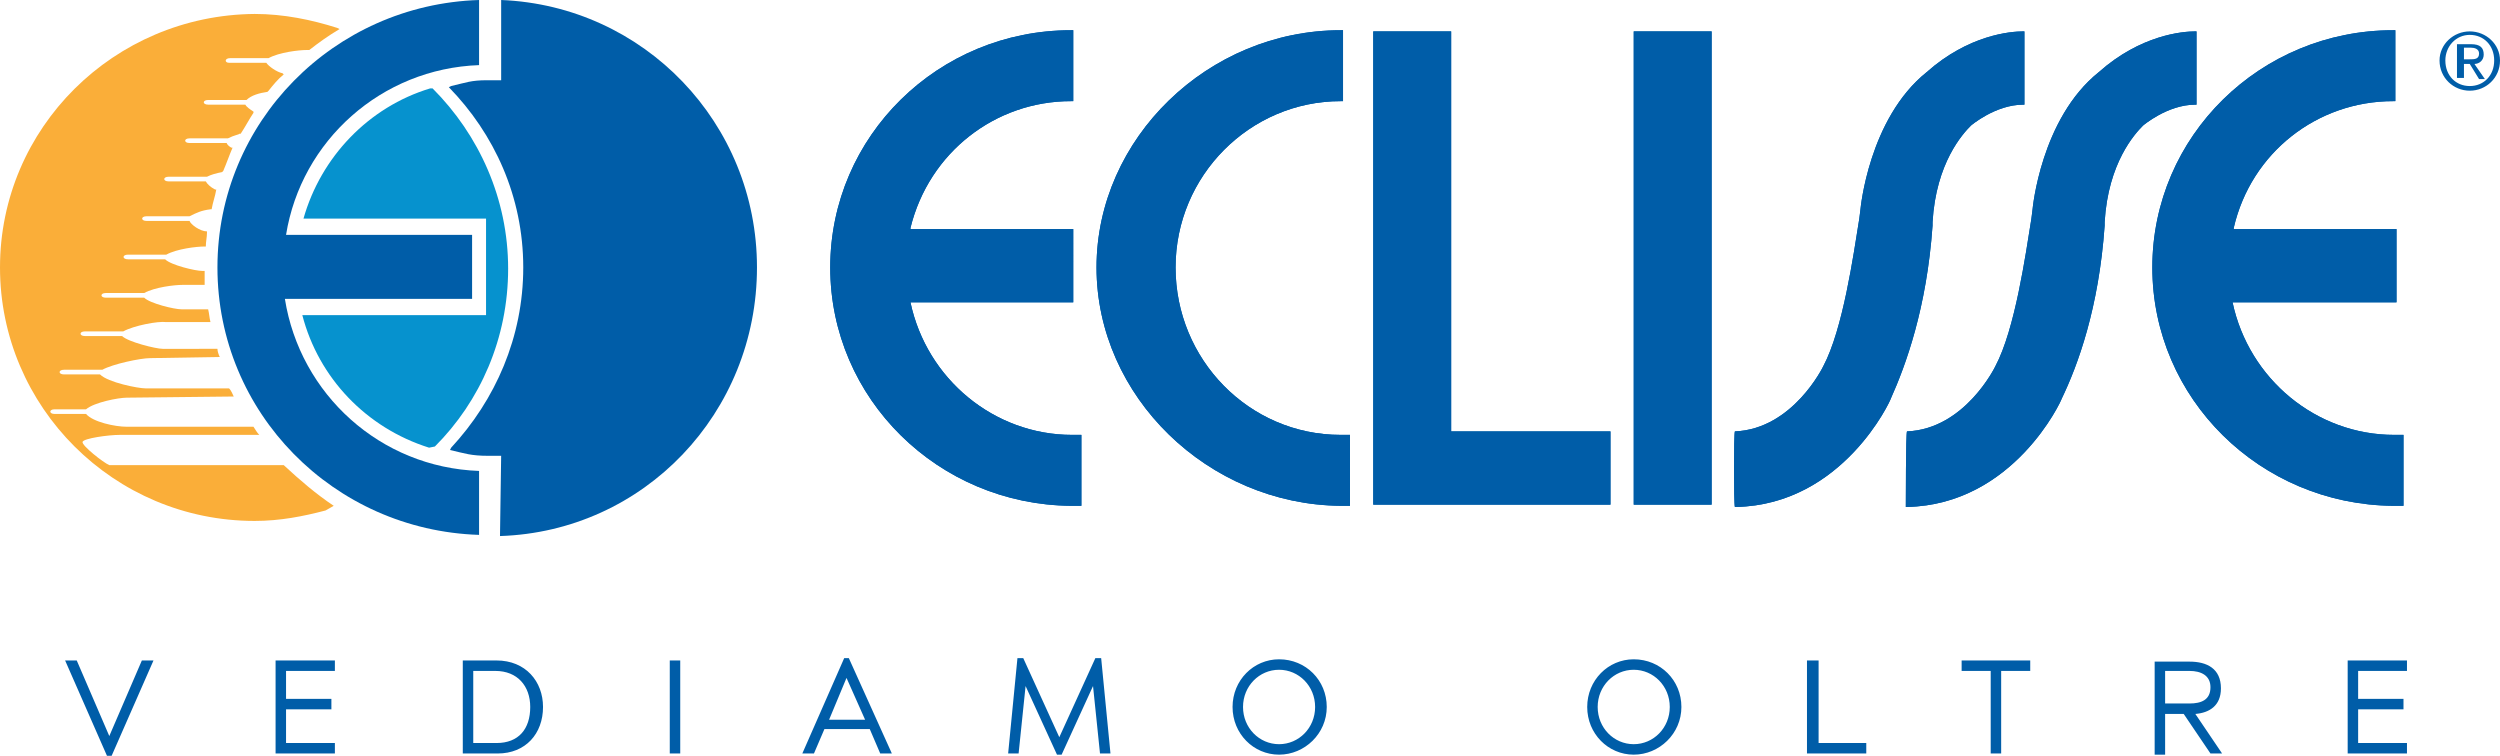 <?xml version="1.0" encoding="utf-8"?>
<!-- Generator: Adobe Illustrator 19.1.0, SVG Export Plug-In . SVG Version: 6.00 Build 0)  -->
<!DOCTYPE svg PUBLIC "-//W3C//DTD SVG 1.1//EN" "http://www.w3.org/Graphics/SVG/1.1/DTD/svg11.dtd">
<svg version="1.1" id="Livello_1" xmlns="http://www.w3.org/2000/svg" xmlns:xlink="http://www.w3.org/1999/xlink" x="0px" y="0px"
	 viewBox="0 0 215 65" enable-background="new 0 0 215 65" xml:space="preserve">
<g>
	<g>
		<path fill="#005DA8" d="M41.2,40.5c-8.5-0.3-15.4-6.6-16.7-14.8l16.1,0l0-5.5l-16,0c1.3-8.1,8.2-14.3,16.6-14.6l0-5.6
			C28.7,0.4,18.7,10.5,18.7,23c0,12.5,10,22.6,22.5,23L41.2,40.5z"/>
		<path fill="#0692CE" d="M37.4,38.4L37.4,38.4c3.9-3.9,6.3-9.3,6.3-15.3c0-6-2.5-11.5-6.5-15.5l-0.2,0c-5.3,1.6-9.4,5.9-10.9,11.2
			l15.7,0v8.3l-15.8,0c1.4,5.4,5.5,9.7,10.9,11.4L37.4,38.4z"/>
		<path fill="#005DA8" d="M43,46.1C55.4,45.7,65.1,35.5,65.1,23c0-12.4-9.7-22.5-22-23l0,6.9c-0.4,0-0.8,0-1.2,0
			c-1.4,0-1.8,0.2-3.1,0.5l-0.2,0.1C42.5,11.5,45,16.9,45,23c0,6-2.4,11.4-6.2,15.5l-0.1,0.2c1.3,0.3,1.8,0.5,3.3,0.5
			c0.4,0,0.7,0,1.1,0L43,46.1z"/>
		<path fill="#FAAE39" d="M24.4,40h-15c-0.5-0.2-2.4-1.7-2.3-2c0.1-0.3,2.2-0.6,3.2-0.6c1,0,12,0,12,0c-0.2-0.2-0.3-0.4-0.5-0.7
			H10.9c-1,0-2.9-0.4-3.5-1.1H4.7c-0.5,0-0.5-0.4,0-0.4h2.7c0.7-0.6,2.8-1,3.5-1l9.2-0.1c-0.1-0.2-0.2-0.5-0.4-0.7l-7.2,0
			c-0.6,0-3.2-0.5-3.9-1.2H5.5c-0.5,0-0.5-0.4,0-0.4h3.3c0.9-0.5,3.3-1,4.1-1l6-0.1c-0.1-0.2-0.2-0.5-0.2-0.7L14,30
			c-0.6,0-3-0.6-3.5-1.1H7.3c-0.5,0-0.5-0.4,0-0.4h3.3c0.9-0.5,3-0.9,3.7-0.8l3.8,0c-0.1-0.4-0.1-0.7-0.2-1.1h-2.3
			c-0.6,0-2.7-0.5-3.2-1H9.1c-0.5,0-0.5-0.4,0-0.4h3.3c0.9-0.5,2.6-0.7,3.3-0.7l1.9,0c0-0.4,0-0.8,0-1.2l-0.2,0
			c-0.6,0-2.7-0.5-3.2-1H11c-0.5,0-0.5-0.4,0-0.4h3.3c0.9-0.5,2.6-0.7,3.3-0.7l0.1,0c0-0.4,0.1-0.8,0.1-1.2l0-0.1
			c-0.6,0-1.4-0.6-1.5-0.9h-3.7c-0.5,0-0.5-0.4,0-0.4h3.7c0.6-0.3,1-0.5,1.8-0.6l0.1,0c0.1-0.6,0.3-1.1,0.4-1.7l-0.1,0
			c-0.4-0.2-0.7-0.5-0.8-0.7h-3.2c-0.5,0-0.5-0.4,0-0.4h3.3c0.4-0.2,0.8-0.3,1.3-0.4l0.1-0.1c0.3-0.7,0.5-1.3,0.8-2l-0.1,0
			c-0.2-0.1-0.4-0.3-0.4-0.4h-3.2c-0.5,0-0.5-0.4,0-0.4h3.3c0.6-0.3,0.9-0.3,1-0.4l0.1,0c0.4-0.6,0.7-1.2,1.1-1.8l0-0.1
			c-0.3-0.2-0.6-0.4-0.7-0.6h-3.2c-0.5,0-0.5-0.4,0-0.4h3.3C21.6,8.2,22.3,8,23,7.9l0.1-0.1c0.4-0.5,0.8-1,1.3-1.4l-0.1-0.1
			c-0.5-0.1-1.2-0.6-1.4-0.9h-3.2c-0.4,0-0.4-0.4,0.1-0.4h3.3c0.9-0.5,2.6-0.7,3.3-0.7h0.2c0.9-0.7,1.6-1.2,2.6-1.8L29,2.4
			c-2.2-0.7-4.6-1.2-7.1-1.2C9.8,1.3,0,11,0,23s9.8,21.8,21.9,21.8c2.2,0,4.2-0.4,6.1-0.9l0.7-0.4C27.2,42.5,25.8,41.3,24.4,40"/>
		<path fill="#005DA8" d="M211.9,4.1h0.6c0.3,0,0.7,0.1,0.7,0.5c0,0.5-0.4,0.5-0.8,0.5h-0.5V4.1z M211.4,6.7h0.5V5.5h0.5l0.8,1.3
			h0.5l-0.9-1.3c0.4,0,0.8-0.3,0.8-0.8c0-0.6-0.3-0.9-1.1-0.9h-1.2V6.7z M209.8,5.2c0,1.5,1.2,2.6,2.6,2.6c1.4,0,2.6-1.1,2.6-2.6
			c0-1.4-1.2-2.5-2.6-2.5C211,2.7,209.8,3.8,209.8,5.2 M210.3,5.2c0-1.2,0.9-2.2,2.1-2.2c1.2,0,2.1,0.9,2.1,2.2
			c0,1.3-0.9,2.2-2.1,2.2C211.2,7.4,210.3,6.5,210.3,5.2"/>
		<path fill="#005DA8" d="M94.3,23c0-11.1,9.6-20.4,21-20.4h0.2v6.1h-0.2c-7.8,0-14.2,6.4-14.2,14.3c0,7.9,6.3,14.4,14.2,14.4l0.5,0
			h0.3v6.1h-0.2l-0.6,0C103.9,43.4,94.3,34.1,94.3,23"/>
		<path fill="#005DA8" d="M71.4,23c0-11.3,9.3-20.4,20.7-20.4h0.2c0,0.1,0,5.9,0,6.1h-0.2c-6.5,0-12.2,4.4-13.8,10.9v0.1
			c0,0,13.8,0,14,0V26H78.3V26c1.4,6.6,7.2,11.4,13.9,11.4l0.4,0H93v6.1h-0.3l-0.6,0C80.7,43.4,71.4,34.3,71.4,23"/>
		<path fill="#005DA8" d="M185.1,23c0-11.3,9.3-20.4,20.7-20.4h0.2c0,0.1,0,5.9,0,6.1h-0.2c-6.5,0-12.2,4.4-13.7,10.9v0.1
			c0,0,13.8,0,14,0V26H192V26c1.4,6.6,7.2,11.4,13.9,11.4l0.4,0h0.4v6.1h-0.3l-0.6,0C194.4,43.4,185.1,34.3,185.1,23"/>
	</g>
	<rect x="140.5" y="2.7" fill="#005DA8" width="6.7" height="40.7"/>
	<polygon fill="#005DA8" points="124.8,2.7 124.8,37.1 138.5,37.1 138.5,43.4 118.1,43.4 118.1,2.7 	"/>
	<g>
		<path fill="#005DA8" d="M149.2,37.1c5-0.2,7.6-5.6,7.6-5.6c1.7-3.2,2.6-9.6,3.1-12.7l0.1-0.8c0,0,0.7-7.8,5.7-11.8
			c3.6-3.2,7.2-3.5,8.3-3.5h0.1v6.3H174c-2.4,0-4.5,1.8-4.5,1.8c-0.7,0.7-3,3.2-3.3,8.3l0,0.3c-0.5,7.1-2.3,12-3.6,14.9
			c0,0.1-4.1,9.1-13.3,9.3h-0.1C149.1,43.3,149.1,37.3,149.2,37.1C149.2,37.1,149.2,37.1,149.2,37.1"/>
		<path fill="#005DA8" d="M164,37.1c5-0.2,7.6-5.6,7.6-5.6c1.7-3.2,2.6-9.6,3.1-12.7l0.1-0.8c0,0,0.7-7.8,5.7-11.8
			c3.6-3.2,7.2-3.5,8.3-3.5h0.1v6.3h-0.1c-2.4,0-4.5,1.8-4.5,1.8c-0.7,0.7-3,3.2-3.3,8.3l0,0.3c-0.5,7.1-2.3,12-3.7,14.9
			c0,0.1-4.1,9.1-13.3,9.3h-0.1C163.9,43.3,163.9,37.3,164,37.1C163.9,37.1,164,37.1,164,37.1"/>
		<path fill="#005DA8" d="M94.3,23c0-11.1,9.6-20.4,21-20.4h0.2v6.1h-0.2c-7.8,0-14.2,6.4-14.2,14.3c0,7.9,6.3,14.4,14.2,14.4l0.5,0
			h0.3v6.1h-0.2l-0.6,0C103.9,43.4,94.3,34.1,94.3,23"/>
		<path fill="#005DA8" d="M71.4,23c0-11.3,9.3-20.4,20.7-20.4h0.2c0,0.1,0,5.9,0,6.1h-0.2c-6.5,0-12.2,4.4-13.8,10.9v0.1
			c0,0,13.8,0,14,0V26H78.3V26c1.4,6.6,7.2,11.4,13.9,11.4l0.4,0H93v6.1h-0.3l-0.6,0C80.7,43.4,71.4,34.3,71.4,23"/>
		<path fill="#005DA8" d="M185.1,23c0-11.3,9.3-20.4,20.7-20.4h0.2c0,0.1,0,5.9,0,6.1h-0.2c-6.5,0-12.2,4.4-13.7,10.9v0.1
			c0,0,13.8,0,14,0V26H192V26c1.4,6.6,7.2,11.4,13.9,11.4l0.4,0h0.4v6.1h-0.3l-0.6,0C194.4,43.4,185.1,34.3,185.1,23"/>
	</g>
	<rect x="140.5" y="2.7" fill="#005DA8" width="6.7" height="40.7"/>
	<polygon fill="#005DA8" points="124.8,2.7 124.8,37.1 138.5,37.1 138.5,43.4 118.1,43.4 118.1,2.7 	"/>
	<g>
		<path fill="#005DA8" d="M149.2,37.1c5-0.2,7.6-5.6,7.6-5.6c1.7-3.2,2.6-9.6,3.1-12.7l0.1-0.8c0,0,0.7-7.8,5.7-11.8
			c3.6-3.2,7.2-3.5,8.3-3.5h0.1v6.3H174c-2.4,0-4.5,1.8-4.5,1.8c-0.7,0.7-3,3.2-3.3,8.3l0,0.3c-0.5,7.1-2.3,12-3.6,14.9
			c0,0.1-4.1,9.1-13.3,9.3h-0.1C149.1,43.3,149.1,37.3,149.2,37.1C149.2,37.1,149.2,37.1,149.2,37.1"/>
		<path fill="#005DA8" d="M164,37.1c5-0.2,7.6-5.6,7.6-5.6c1.7-3.2,2.6-9.6,3.1-12.7l0.1-0.8c0,0,0.7-7.8,5.7-11.8
			c3.6-3.2,7.2-3.5,8.3-3.5h0.1v6.3h-0.1c-2.4,0-4.5,1.8-4.5,1.8c-0.7,0.7-3,3.2-3.3,8.3l0,0.3c-0.5,7.1-2.3,12-3.7,14.9
			c0,0.1-4.1,9.1-13.3,9.3h-0.1C163.9,43.3,163.9,37.3,164,37.1C163.9,37.1,164,37.1,164,37.1"/>
		<path fill="#005DA8" d="M207,57.7v-0.9h-5.1v8h5.1v-0.9h-4.2V61h3.9v-0.9h-3.9v-2.4H207z M186.2,60.5v-2.8h2.1
			c1,0,1.8,0.4,1.8,1.4c0,1.1-0.8,1.4-1.8,1.4H186.2z M186.2,61.4h1.6l2.3,3.4h1l-2.3-3.4c1.2-0.1,2.2-0.7,2.2-2.2
			c0-1.7-1.2-2.3-2.7-2.3h-3v8h0.9V61.4z M174.7,56.8h-6v0.9h2.5v7.1h0.9v-7.1h2.5V56.8z M155.4,56.8v8h5.1v-0.9h-4.1v-7.1H155.4z
			 M137.4,60.8c0-1.8,1.4-3.2,3.1-3.2c1.7,0,3.1,1.4,3.1,3.2c0,1.8-1.4,3.2-3.1,3.2C138.8,64,137.4,62.6,137.4,60.8 M136.5,60.8
			c0,2.3,1.8,4.1,4,4.1c2.2,0,4.1-1.8,4.1-4.1c0-2.3-1.8-4.1-4.1-4.1C138.3,56.7,136.5,58.5,136.5,60.8 M106.9,60.8
			c0-1.8,1.4-3.2,3.1-3.2c1.7,0,3.1,1.4,3.1,3.2c0,1.8-1.4,3.2-3.1,3.2C108.3,64,106.9,62.6,106.9,60.8 M106,60.8
			c0,2.3,1.8,4.1,4,4.1c2.2,0,4.1-1.8,4.1-4.1c0-2.3-1.8-4.1-4.1-4.1C107.8,56.7,106,58.5,106,60.8 M91.3,64.9L94,59l0.6,5.8h0.9
			l-0.8-8.2h-0.5l-3.1,6.8L88,56.6h-0.5l-0.8,8.2h0.9l0.6-5.8l2.7,5.9H91.3z M72.8,58.3l1.6,3.6h-3.1L72.8,58.3z M72.6,56.6L69,64.8
			h1l0.9-2.1h3.9l0.9,2.1h1L73,56.6H72.6z M58.5,56.8h-0.9v8h0.9V56.8z M40.7,63.9v-6.2h1.9c1.9,0,3,1.3,3,3.1c0,1.9-1,3.1-2.9,3.1
			H40.7z M39.8,64.8h3c2.4,0,3.9-1.7,3.9-4c0-2.2-1.5-4-4-4h-2.9V64.8z M28.8,57.7v-0.9h-5.1v8h5.1v-0.9h-4.2V61h3.9v-0.9h-3.9v-2.4
			H28.8z M9.4,63.3l-2.8-6.5h-1L9.2,65h0.4l3.6-8.2h-1L9.4,63.3z"/>
	</g>
</g>
</svg>
